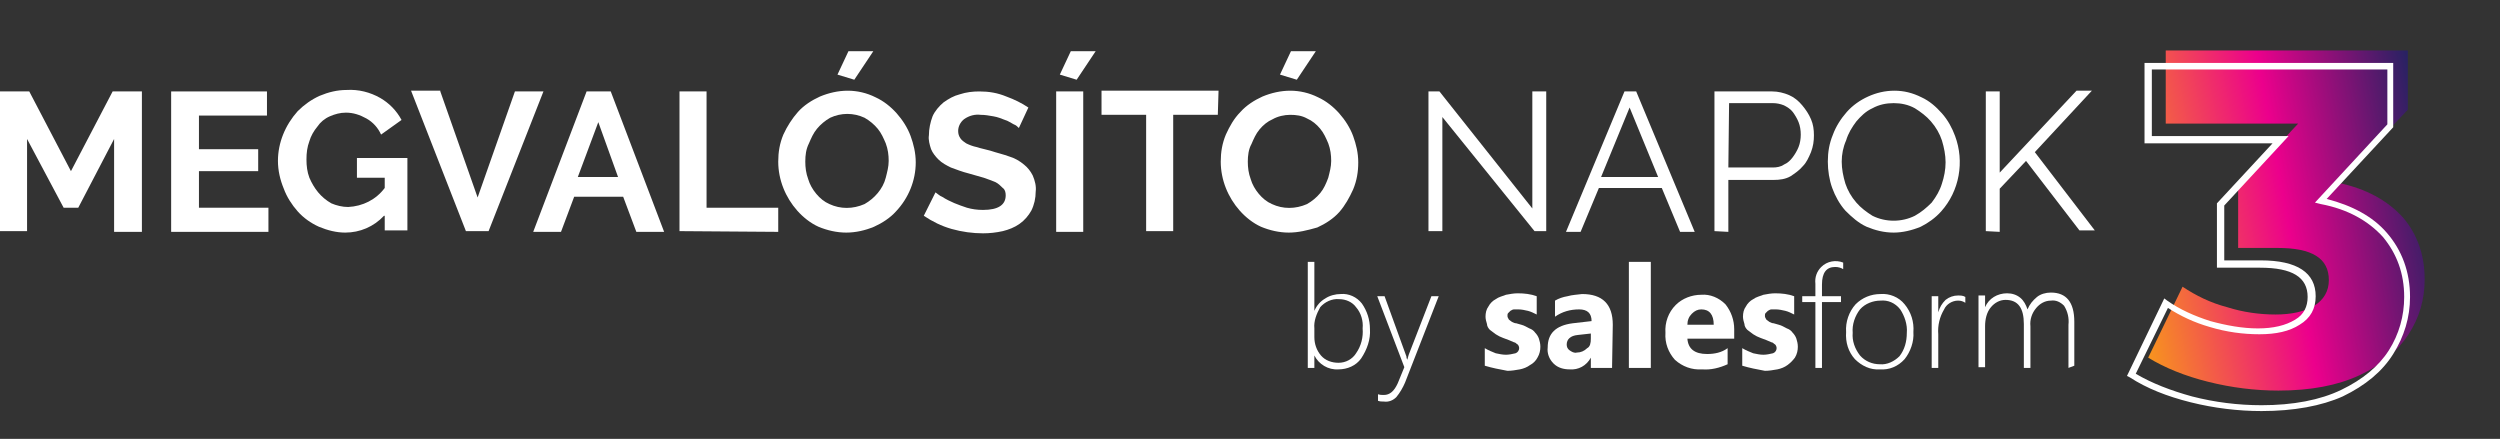 <?xml version="1.0" encoding="utf-8"?>
<!-- Generator: Adobe Illustrator 22.0.1, SVG Export Plug-In . SVG Version: 6.00 Build 0)  -->
<svg version="1.1" id="Layer_1" xmlns="http://www.w3.org/2000/svg" xmlns:xlink="http://www.w3.org/1999/xlink" x="0px" y="0px"
	 viewBox="0 0 341.8 60" style="enable-background:new 0 0 341.8 60;" xml:space="preserve">
<rect x="0" y="0" width="341.8" height="60" fill="#333333" stroke="none"/>
<style type="text/css">
	.st0{fill:#FFFFFF;}
	.st1{fill:url(#SVGID_1_);}
</style>
<title>Asset 6</title>
<path class="st0" d="M15.6,31.6V19l-4.9,9.4h-2l-5-9.4v12.6H0V12.5h4l5.7,10.9l5.7-10.9h4v19.2h-3.8V31.6z"/>
<path class="st0" d="M36.7,28.4v3.3H23.4V12.5h13.1v3.3h-9.3v4.6h8.1v3h-8.1v5H36.7z"/>
<path class="st0" d="M52.5,29.5c-1.4,1.5-3.3,2.3-5.3,2.3c-1.2,0-2.4-0.3-3.6-0.8c-1.1-0.5-2.1-1.2-2.9-2.1c-0.8-0.9-1.5-2-1.9-3.1
	C38.3,24.6,38,23.3,38,22c0-2.5,1-4.9,2.7-6.8c0.9-0.9,1.9-1.6,3-2.1c1.2-0.5,2.4-0.8,3.7-0.8c1.6-0.1,3.2,0.3,4.6,1.1
	c1.2,0.7,2.2,1.7,2.9,3l-2.8,2c-0.4-0.9-1.1-1.7-2-2.2s-1.8-0.8-2.8-0.8c-0.8,0-1.5,0.2-2.2,0.5s-1.3,0.8-1.7,1.4
	c-0.5,0.6-0.9,1.3-1.1,2c-0.3,0.8-0.4,1.6-0.4,2.5s0.1,1.7,0.4,2.5c0.3,0.7,0.7,1.4,1.2,2s1.1,1.1,1.8,1.5c0.7,0.3,1.5,0.5,2.3,0.5
	c2-0.1,3.8-1,5-2.6v-1.4h-3.8v-2.7h6.9v9.9h-3.1v-2H52.5z"/>
<path class="st0" d="M60.2,12.5L65.3,27l5.1-14.5h3.9l-7.5,19.1h-3.1l-7.5-19.2h4V12.5z"/>
<path class="st0" d="M80.2,12.5h3.3l7.3,19.2H87l-1.8-4.8h-6.7l-1.8,4.8h-3.8L80.2,12.5z M84.5,24.2l-2.7-7.5L79,24.2H84.5z"/>
<path class="st0" d="M92.9,31.6V12.5h3.7v15.9h9.8v3.3L92.9,31.6L92.9,31.6z"/>
<path class="st0" d="M115.7,31.8c-1.3,0-2.6-0.3-3.8-0.8c-1.1-0.5-2.1-1.3-2.9-2.2c-1.6-1.8-2.6-4.2-2.6-6.7c0-1.3,0.2-2.5,0.7-3.7
	c0.5-1.1,1.2-2.2,2-3.1s1.9-1.6,3-2.1c1.2-0.5,2.5-0.8,3.8-0.8s2.6,0.3,3.8,0.9c1.1,0.5,2.1,1.3,2.9,2.2s1.5,2,1.9,3.1
	s0.7,2.3,0.7,3.6c0,2.5-1,4.9-2.7,6.7c-0.8,0.9-1.9,1.6-3,2.1C118.3,31.5,117,31.8,115.7,31.8z M110.1,22.1c0,0.8,0.1,1.6,0.4,2.4
	c0.2,0.7,0.6,1.4,1.1,2s1.1,1.1,1.8,1.4c1.5,0.7,3.2,0.7,4.8,0c0.7-0.4,1.3-0.9,1.8-1.5s0.9-1.3,1.1-2.1c0.2-0.8,0.4-1.5,0.4-2.3
	s-0.1-1.6-0.4-2.4c-0.3-0.7-0.6-1.4-1.1-2s-1.1-1.1-1.8-1.5c-1.5-0.7-3.2-0.7-4.7,0c-0.7,0.4-1.3,0.9-1.8,1.5s-0.8,1.3-1.1,2
	C110.2,20.4,110.1,21.2,110.1,22.1z M116.8,10.9l-2.3-0.7L116,7h3.4L116.8,10.9z"/>
<path class="st0" d="M139.3,17.5c-0.2-0.2-0.4-0.4-0.7-0.5c-0.4-0.2-0.8-0.5-1.2-0.6c-0.5-0.2-1-0.4-1.6-0.5s-1.1-0.2-1.7-0.2
	c-0.8-0.1-1.6,0.1-2.3,0.6c-0.5,0.4-0.8,1-0.8,1.6c0,0.4,0.1,0.7,0.3,1s0.5,0.5,0.8,0.7c0.4,0.2,0.9,0.4,1.4,0.5
	c0.6,0.2,1.2,0.3,1.9,0.5c0.9,0.3,1.8,0.5,2.6,0.8c0.7,0.2,1.4,0.6,2,1.1c0.5,0.4,0.9,0.9,1.2,1.5c0.3,0.7,0.5,1.5,0.4,2.2
	c0,0.9-0.2,1.8-0.6,2.6c-0.4,0.7-0.9,1.3-1.6,1.8c-0.7,0.5-1.5,0.8-2.3,1c-0.9,0.2-1.8,0.3-2.7,0.3c-1.4,0-2.9-0.2-4.3-0.6
	c-1.4-0.4-2.6-1-3.8-1.8l1.6-3.2c0.3,0.2,0.6,0.5,0.9,0.6c1.1,0.7,2.2,1.1,3.4,1.5c0.7,0.2,1.4,0.3,2.2,0.3c2.1,0,3.1-0.7,3.1-2
	c0-0.4-0.1-0.8-0.4-1c-0.3-0.3-0.6-0.6-1-0.8c-0.5-0.2-1-0.4-1.6-0.6l-2.1-0.6c-0.8-0.2-1.6-0.5-2.4-0.8c-0.6-0.3-1.2-0.6-1.7-1.1
	c-0.4-0.4-0.8-0.9-1-1.4c-0.2-0.6-0.4-1.3-0.3-1.9c0-0.9,0.2-1.8,0.5-2.6c0.3-0.7,0.9-1.4,1.5-1.9c0.7-0.5,1.4-0.9,2.2-1.1
	c0.9-0.3,1.8-0.4,2.7-0.4c1.3,0,2.5,0.2,3.7,0.7c1.1,0.4,2.1,0.9,3,1.5L139.3,17.5z"/>
<path class="st0" d="M144.4,31.6V12.5h3.7v19.2h-3.7V31.6z M147.2,10.9l-2.3-0.7l1.5-3.2h3.4L147.2,10.9z"/>
<path class="st0" d="M166.5,15.7h-6.1v15.9h-3.7V15.7h-6.1v-3.3h16L166.5,15.7z"/>
<path class="st0" d="M176.2,31.8c-1.3,0-2.6-0.3-3.8-0.8c-1.1-0.5-2.1-1.3-2.9-2.2c-1.6-1.8-2.6-4.2-2.6-6.7c0-1.3,0.2-2.5,0.7-3.7
	c0.5-1.1,1.1-2.2,2-3.1c0.8-0.9,1.9-1.6,3-2.1c1.2-0.5,2.5-0.8,3.8-0.8s2.6,0.3,3.8,0.9c1.1,0.5,2.1,1.3,2.9,2.2
	c0.8,0.9,1.5,2,1.9,3.1s0.7,2.3,0.7,3.6c0,1.3-0.2,2.5-0.7,3.7c-0.5,1.1-1.1,2.2-1.9,3.1c-0.8,0.9-1.9,1.6-3,2.1
	C178.7,31.5,177.5,31.8,176.2,31.8z M170.6,22.1c0,0.8,0.1,1.6,0.4,2.4c0.2,0.7,0.6,1.4,1.1,2s1.1,1.1,1.8,1.4
	c1.5,0.7,3.2,0.7,4.8,0c0.7-0.4,1.3-0.9,1.8-1.5s0.8-1.3,1.1-2.1c0.2-0.8,0.4-1.5,0.4-2.3s-0.1-1.6-0.4-2.4c-0.3-0.7-0.6-1.4-1.1-2
	s-1.1-1.1-1.8-1.4c-0.7-0.4-1.5-0.5-2.3-0.5s-1.7,0.2-2.4,0.6c-0.7,0.3-1.3,0.8-1.8,1.4s-0.8,1.3-1.1,2
	C170.7,20.4,170.6,21.3,170.6,22.1z M177.3,10.9l-2.3-0.7l1.5-3.2h3.4L177.3,10.9z"/>
<path class="st0" d="M197.2,16v15.6h-1.9V12.5h1.5l12.7,16v-16h1.9v19.1h-1.6L197.2,16z"/>
<path class="st0" d="M222.1,12.5h1.6l8,19.2h-2l-2.5-6h-8.6l-2.5,6h-2L222.1,12.5z M226.7,24.2l-3.9-9.5l-3.9,9.5H226.7z"/>
<path class="st0" d="M234.4,31.6V12.5h7.9c0.8,0,1.6,0.2,2.3,0.5s1.3,0.8,1.8,1.4c0.5,0.6,0.9,1.2,1.2,1.9c0.3,0.7,0.4,1.4,0.4,2.2
	c0,0.8-0.1,1.5-0.4,2.3c-0.3,0.7-0.6,1.4-1.1,1.9c-0.5,0.6-1.1,1-1.7,1.4c-0.7,0.4-1.5,0.5-2.3,0.5h-6.2v7.1L234.4,31.6z
	 M236.3,22.9h6.1c0.5,0,1.1-0.1,1.5-0.4c0.5-0.2,0.9-0.6,1.2-1s0.6-0.9,0.8-1.4s0.3-1.1,0.3-1.7s-0.1-1.2-0.3-1.7s-0.5-1-0.8-1.4
	s-0.8-0.7-1.2-0.9c-0.5-0.2-1-0.3-1.5-0.3h-6L236.3,22.9z"/>
<path class="st0" d="M258.9,31.8c-1.3,0-2.5-0.3-3.7-0.8c-1.1-0.5-2-1.3-2.9-2.2c-0.8-0.9-1.4-2-1.8-3.1c-0.4-1.1-0.6-2.4-0.6-3.6
	c0-1.3,0.2-2.5,0.7-3.7c0.4-1.1,1.1-2.2,1.9-3.1c0.8-0.9,1.8-1.6,2.9-2.1s2.3-0.8,3.6-0.8s2.5,0.3,3.7,0.9c1.1,0.5,2,1.3,2.8,2.2
	s1.4,2,1.8,3.1c1.3,3.5,0.6,7.5-1.9,10.3c-0.8,0.9-1.8,1.6-2.8,2.1C261.4,31.5,260.1,31.8,258.9,31.8z M251.8,22.1c0,1,0.2,2,0.5,3
	c0.3,0.9,0.8,1.8,1.5,2.6c0.6,0.7,1.4,1.3,2.2,1.8c1.8,0.9,4,0.9,5.8,0c0.9-0.5,1.6-1.1,2.3-1.8c0.6-0.8,1.1-1.6,1.4-2.6
	c0.3-0.9,0.5-1.9,0.5-2.9s-0.2-2-0.5-3c-0.3-0.9-0.8-1.8-1.5-2.6c-0.6-0.7-1.4-1.3-2.2-1.8c-0.9-0.5-1.9-0.7-2.9-0.7s-2,0.2-2.9,0.7
	c-0.9,0.4-1.6,1.1-2.2,1.8c-0.6,0.8-1.1,1.6-1.4,2.6C252,20.1,251.8,21.1,251.8,22.1L251.8,22.1z"/>
<path class="st0" d="M271.5,31.6V12.5h1.9v11.1l10.5-11.2h2.1l-7.8,8.4l8.2,10.7h-2.1L277,22l-3.6,3.8v5.9L271.5,31.6L271.5,31.6z"
	/>
<g id="by_salesform">
	<path class="st0" d="M179.7,48.6L179.7,48.6v1.7h-0.9V35.8h0.9v6.7l0,0c0.3-0.7,0.8-1.3,1.5-1.7c0.6-0.4,1.4-0.6,2.1-0.6
		c1.1-0.1,2.2,0.4,2.9,1.3c0.7,1,1.1,2.2,1.1,3.5c0.1,1.4-0.4,2.8-1.2,4c-0.7,1-1.9,1.5-3.1,1.5C181.6,50.6,180.3,49.8,179.7,48.6z
		 M179.7,44.9v1.2c0,0.9,0.3,1.8,0.9,2.5c0.6,0.7,1.5,1,2.4,1c1,0,1.9-0.5,2.4-1.3c0.7-1,1-2.2,0.9-3.4c0.1-1-0.2-2.1-0.9-2.9
		c-0.5-0.7-1.4-1.1-2.3-1.1c-1-0.1-2,0.4-2.6,1.1C180,42.9,179.6,43.9,179.7,44.9L179.7,44.9z"/>
	<path class="st0" d="M192.1,52.3c-0.3,0.7-0.7,1.4-1.2,2c-0.4,0.4-1,0.7-1.7,0.6c-0.3,0-0.5,0-0.8-0.1v-0.9
		c0.3,0.1,0.5,0.1,0.8,0.1c0.8,0,1.4-0.5,1.9-1.6l0.9-2.2l-3.7-9.7h1l2.9,8c0.1,0.2,0.1,0.3,0.1,0.4s0.1,0.2,0.1,0.3l0,0l0.2-0.7
		l3.1-8h1L192.1,52.3z"/>
	<path class="st0" d="M203,50v-2.4c0.5,0.3,1,0.5,1.5,0.7c0.5,0.1,0.9,0.2,1.4,0.2c0.4,0,0.9-0.1,1.3-0.2c0.3-0.1,0.5-0.4,0.5-0.7
		c0-0.2-0.1-0.4-0.2-0.5c-0.2-0.1-0.3-0.3-0.5-0.3c-0.2-0.1-0.5-0.2-0.7-0.3c-0.3-0.1-0.5-0.2-0.8-0.3s-0.7-0.3-1-0.5
		s-0.5-0.4-0.8-0.6c-0.2-0.2-0.4-0.5-0.4-0.8c-0.1-0.3-0.2-0.7-0.2-1c0-0.5,0.1-1,0.4-1.4c0.2-0.4,0.6-0.8,1-1
		c0.4-0.3,0.9-0.4,1.4-0.6c0.5-0.1,1.1-0.2,1.6-0.2c0.9,0,1.8,0.1,2.6,0.4V43c-0.4-0.2-0.8-0.4-1.2-0.5s-0.9-0.2-1.3-0.2
		c-0.2,0-0.4,0-0.6,0c-0.2,0-0.3,0.1-0.5,0.2c-0.1,0.1-0.2,0.2-0.3,0.3s-0.1,0.2-0.1,0.4s0.1,0.3,0.2,0.5c0.1,0.1,0.3,0.2,0.4,0.3
		c0.2,0.1,0.4,0.2,0.6,0.2l0.7,0.2c0.4,0.1,0.7,0.3,1.1,0.5c0.3,0.1,0.6,0.3,0.8,0.6c0.2,0.2,0.4,0.5,0.5,0.8s0.2,0.7,0.2,1.1
		c0,0.5-0.1,1-0.4,1.5c-0.2,0.4-0.6,0.8-1,1c-0.4,0.3-0.9,0.5-1.4,0.6c-0.6,0.1-1.1,0.2-1.7,0.2C205,50.5,204,50.3,203,50z"/>
	<path class="st0" d="M220.4,50.3h-2.9v-1.4l0,0c-0.6,1.1-1.7,1.7-2.9,1.6c-0.8,0-1.6-0.2-2.2-0.8c-0.6-0.6-0.9-1.4-0.8-2.2
		c0-1.9,1.1-3,3.4-3.3l2.6-0.3c0-1.1-0.6-1.6-1.7-1.6c-1.2,0-2.3,0.3-3.3,1v-2.2c0.5-0.3,1.1-0.5,1.7-0.6c0.7-0.2,1.3-0.2,2-0.3
		c2.8,0,4.2,1.4,4.2,4.2L220.4,50.3z M217.5,46.3v-0.7l-1.8,0.2c-1,0.1-1.5,0.6-1.5,1.3c0,0.3,0.1,0.6,0.4,0.8
		c0.3,0.2,0.6,0.4,1,0.3c0.5,0,1-0.2,1.4-0.6C217.4,47.4,217.5,46.9,217.5,46.3L217.5,46.3z"/>
	<path class="st0" d="M225.7,50.3h-3V35.8h3V50.3z"/>
	<path class="st0" d="M237.1,46.3h-6.4c0.1,1.4,1,2.1,2.7,2.1c1,0,2-0.2,2.8-0.8v2.2c-1.1,0.5-2.3,0.8-3.5,0.7
		c-1.4,0.1-2.7-0.4-3.7-1.3c-0.9-1-1.4-2.3-1.3-3.7c-0.1-1.4,0.4-2.8,1.4-3.8c0.9-0.9,2.2-1.4,3.5-1.4c1.2-0.1,2.4,0.4,3.3,1.3
		c0.8,1,1.2,2.2,1.2,3.4V46.3z M234.3,44.4c0-1.4-0.6-2.1-1.7-2.1c-0.5,0-0.9,0.2-1.3,0.6c-0.4,0.4-0.6,0.9-0.6,1.5H234.3z"/>
	<path class="st0" d="M238.2,50v-2.4c0.5,0.3,1,0.5,1.5,0.7c0.5,0.1,0.9,0.2,1.4,0.2c0.4,0,0.9-0.1,1.3-0.2c0.3-0.1,0.5-0.4,0.5-0.7
		c0-0.2-0.1-0.4-0.2-0.5c-0.2-0.1-0.3-0.3-0.5-0.3c-0.2-0.1-0.5-0.2-0.7-0.3l-0.8-0.3c-0.3-0.1-0.7-0.3-1-0.5s-0.5-0.4-0.8-0.6
		c-0.2-0.2-0.4-0.5-0.4-0.8c-0.1-0.3-0.2-0.7-0.2-1c0-0.5,0.1-1,0.4-1.4c0.2-0.4,0.6-0.8,1-1c0.4-0.3,0.9-0.4,1.4-0.6
		c0.5-0.1,1.1-0.2,1.6-0.2c0.9,0,1.8,0.1,2.6,0.4V43c-0.4-0.2-0.8-0.4-1.2-0.5s-0.9-0.2-1.3-0.2c-0.2,0-0.4,0-0.6,0
		c-0.2,0-0.3,0.1-0.5,0.2c-0.1,0.1-0.2,0.2-0.3,0.3s-0.1,0.2-0.1,0.4s0.1,0.3,0.2,0.5c0.1,0.1,0.3,0.2,0.4,0.3
		c0.2,0.1,0.4,0.2,0.6,0.2l0.7,0.2c0.4,0.1,0.7,0.3,1.1,0.5c0.3,0.1,0.6,0.3,0.8,0.6c0.2,0.2,0.4,0.5,0.5,0.8s0.2,0.7,0.2,1.1
		c0,0.5-0.1,1-0.4,1.5c-0.3,0.4-0.6,0.7-1,1s-0.9,0.5-1.4,0.6c-0.6,0.1-1.1,0.2-1.7,0.2C240.2,50.5,239.2,50.3,238.2,50z"/>
	<path class="st0" d="M252,36.8c-0.3-0.2-0.7-0.3-1.1-0.3c-1.2,0-1.8,0.8-1.8,2.4v1.6h2.6v0.8h-2.6v9h-0.9v-9h-1.8v-0.8h1.8v-1.7
		c-0.1-0.9,0.2-1.7,0.8-2.3c0.8-0.8,2-1,3-0.6V36.8z"/>
	<path class="st0" d="M257,50.5c-1.3,0.1-2.5-0.5-3.4-1.4c-0.9-1-1.3-2.3-1.2-3.7c-0.1-1.4,0.4-2.8,1.3-3.8c0.9-0.9,2.1-1.4,3.4-1.4
		c1.2-0.1,2.5,0.4,3.3,1.4c0.9,1.1,1.3,2.4,1.2,3.8c0.1,1.3-0.4,2.7-1.2,3.7C259.5,50.1,258.3,50.6,257,50.5z M257.1,41.1
		c-1,0-2.1,0.4-2.8,1.2c-0.7,0.9-1.1,2.1-1,3.2c-0.1,1.1,0.3,2.2,1,3.1c0.7,0.8,1.7,1.2,2.7,1.2c1,0.1,2-0.4,2.7-1.1
		c0.7-0.9,1-2,1-3.2c0.1-1.1-0.3-2.3-0.9-3.2C259.1,41.4,258.1,41,257.1,41.1L257.1,41.1z"/>
	<path class="st0" d="M268.7,41.4c-0.3-0.2-0.6-0.3-1-0.3c-0.8,0-1.6,0.5-1.9,1.2c-0.6,1-0.9,2.2-0.8,3.4v4.6h-0.9v-9.8h0.9v2.2l0,0
		c0.2-0.7,0.5-1.2,1-1.7c0.5-0.4,1.1-0.6,1.7-0.6c0.3,0,0.7,0,1,0.2L268.7,41.4z"/>
	<path class="st0" d="M282.8,50.3v-5.9c0.1-0.9-0.1-1.8-0.6-2.6c-0.5-0.5-1.1-0.8-1.8-0.7c-0.8,0-1.5,0.4-2,1
		c-0.6,0.7-0.9,1.6-0.8,2.5v5.7h-0.9v-6c0-2.2-0.8-3.3-2.5-3.3c-0.8,0-1.5,0.4-2,1c-0.6,0.7-0.8,1.7-0.8,2.6v5.6h-0.9v-9.8h0.9V42
		l0,0c0.5-1.2,1.7-1.9,3-1.9c0.7,0,1.3,0.2,1.8,0.6c0.5,0.4,0.8,1,1,1.6c0.3-0.7,0.7-1.2,1.3-1.7c0.5-0.4,1.2-0.6,1.9-0.6
		c2.1,0,3.2,1.3,3.2,4v6L282.8,50.3z"/>
</g>
<g>
	<g>
		<linearGradient id="SVGID_1_" gradientUnits="userSpaceOnUse" x1="332.612" y1="25.001" x2="290.749" y2="32.779">
			<stop  offset="0" style="stop-color:#262262"/>
			<stop  offset="0.48" style="stop-color:#EC008C"/>
			<stop  offset="1" style="stop-color:#F7941E"/>
		</linearGradient>
		<path class="st1" d="M328.5,29.7c2,2.3,3,5.2,3,8.5c0,2.7-0.7,5.2-2.2,7.5c-1.5,2.3-3.7,4.2-6.7,5.6c-3,1.4-6.7,2.1-11.1,2.1
			c-3.2,0-6.4-0.4-9.6-1.2c-3.2-0.8-5.9-1.9-8.2-3.3l4.7-9.7c1.8,1.2,3.8,2.2,6.1,2.8c2.2,0.7,4.5,1,6.6,1c2.2,0,4-0.4,5.3-1.2
			c1.3-0.8,2-2,2-3.5c0-3-2.3-4.4-7-4.4H306v-8.2l8.2-8.8h-18.1v-10h33.1v8.1L319.7,25C323.5,25.8,326.4,27.4,328.5,29.7z"/>
	</g>
	<g>
		<g>
			<path class="st0" d="M309.2,56.2c-3.2,0-6.5-0.4-9.7-1.2c-3.2-0.8-6-1.9-8.3-3.4l-0.4-0.2l5.1-10.6l0.4,0.3
				c1.7,1.2,3.7,2.1,5.9,2.8c2.2,0.6,4.4,1,6.5,1c2.1,0,3.8-0.4,5.1-1.2c1.2-0.7,1.7-1.8,1.7-3.1c0-2.7-2.1-4-6.5-4h-5.9v-8.8
				l7.6-8.2h-17.5V8.6h34v8.8l-9.1,9.8c3.5,0.9,6.3,2.4,8.2,4.6h0c2.1,2.4,3.2,5.4,3.2,8.8c0,2.8-0.8,5.4-2.3,7.8
				c-1.5,2.4-3.8,4.3-6.9,5.8C317.4,55.5,313.6,56.2,309.2,56.2z M292,51.1c2.2,1.3,4.8,2.3,7.7,3.1c3.1,0.8,6.3,1.2,9.5,1.2
				c4.3,0,8-0.7,10.9-2.1c2.9-1.4,5.1-3.2,6.5-5.4c1.4-2.2,2.1-4.7,2.1-7.3c0-3.2-1-5.9-2.9-8.2l0,0c-2-2.2-4.8-3.8-8.5-4.5
				l-0.8-0.2l9.9-10.7V9.5h-32.2v9.1h18.7l-8.8,9.5v7.5h5c5,0,7.5,1.7,7.5,4.9c0,1.7-0.7,3-2.2,3.9c-1.4,0.9-3.2,1.3-5.5,1.3
				c-2.2,0-4.5-0.3-6.8-1c-2.1-0.6-4-1.5-5.7-2.6L292,51.1z"/>
		</g>
	</g>
</g>
</svg>
